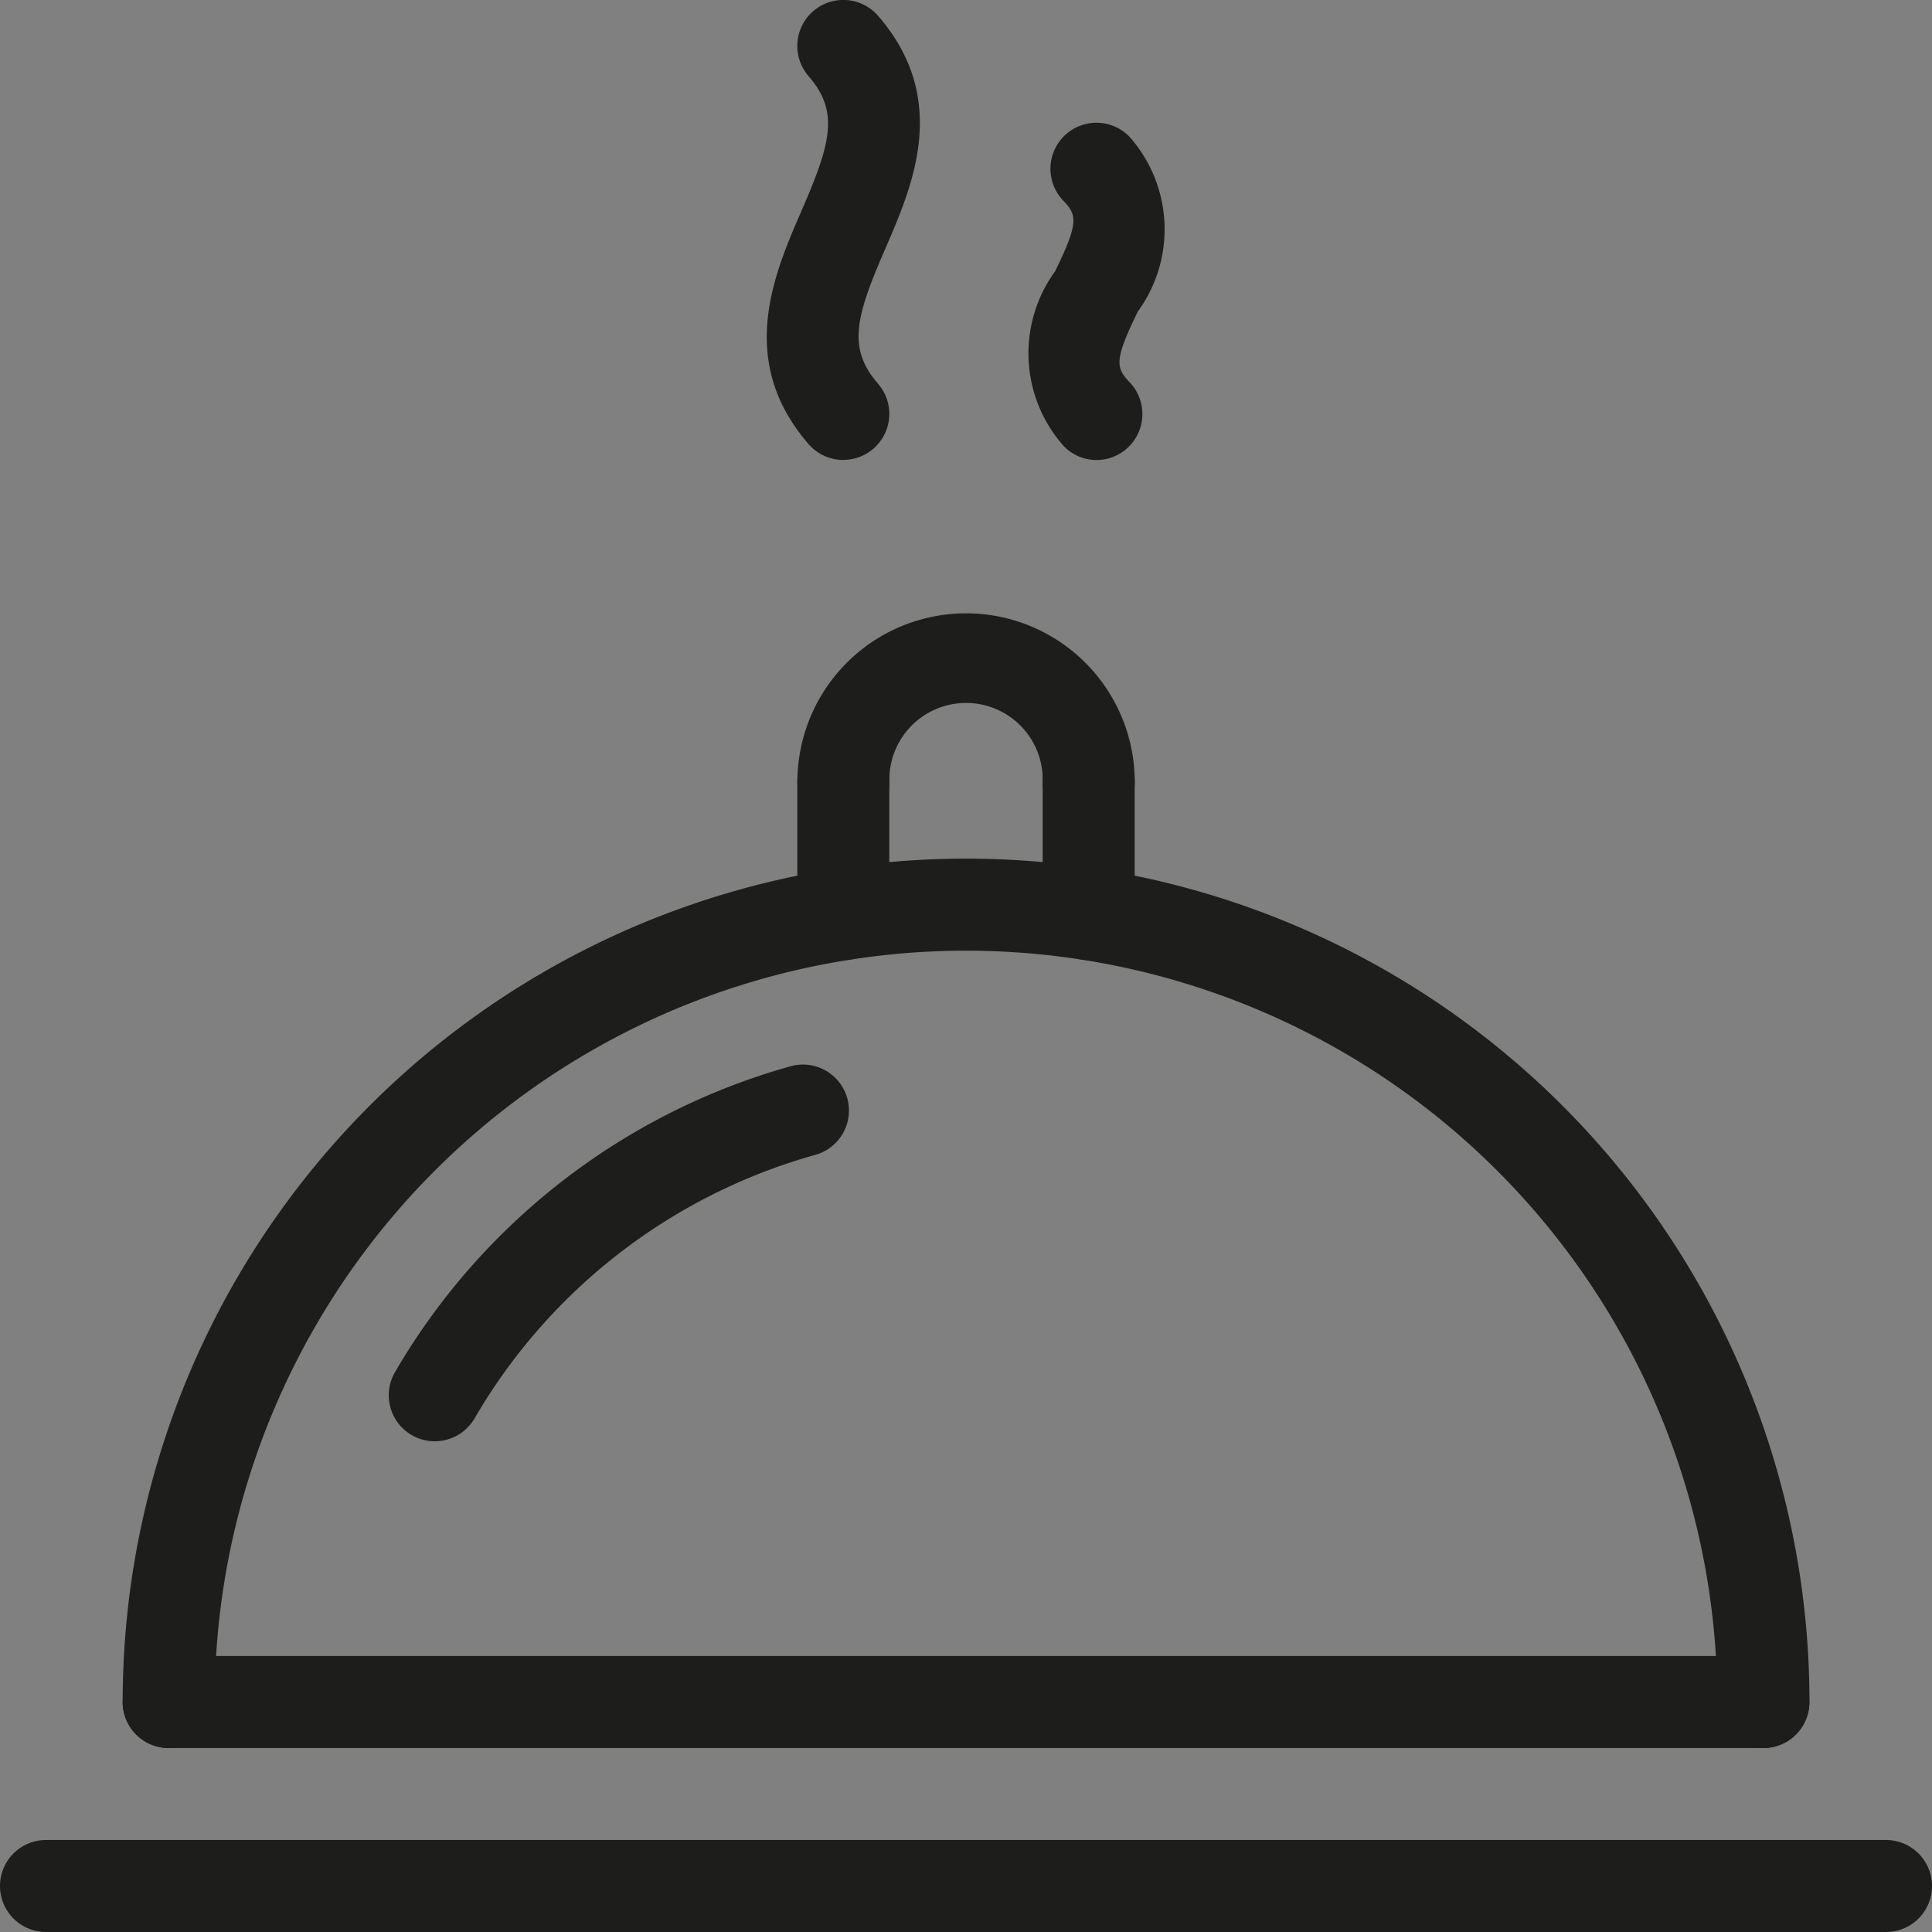 <svg xmlns="http://www.w3.org/2000/svg" xmlns:xlink="http://www.w3.org/1999/xlink" width="26" height="26" viewBox="0 0 26 26"><rect x="0" y="0" width="26" height="26" fill="#808080" stroke="none"/><defs><clipPath id="a"><rect width="26" height="26" fill="none"/></clipPath><clipPath id="b"><path d="M87.814,17.052V15.4c-.268.55-.536,1.1,0,1.651m0-1.651c.268-.55.536-1.1,0-1.651Z" transform="translate(-87.505 -13.75)" fill="none"/></clipPath><linearGradient id="c" x1="-13.259" y1="7.187" x2="-13.105" y2="7.187" gradientUnits="objectBoundingBox"><stop offset="0" stop-color="#fff"/><stop offset="1" stop-color="#1d1d1b"/></linearGradient></defs><g clip-path="url(#a)"><path d="M63.541,6.19a.618.618,0,0,1-.468-.214c-.97-1.12-.467-2.28-.1-3.127.4-.919.519-1.342.1-1.825a.619.619,0,1,1,.936-.811c.97,1.12.467,2.28.1,3.127-.4.919-.519,1.342-.1,1.825a.619.619,0,0,1-.468,1.024Z" transform="translate(-52.192 0)" fill="#1d1d1b"/></g><g transform="translate(14.445 2.27)"><g clip-path="url(#b)"><rect width="1.072" height="3.302" transform="translate(-0.227)" fill="url(#c)"/></g></g><g clip-path="url(#a)"><path d="M84.7,14.54a.617.617,0,0,1-.443-.187A1.878,1.878,0,0,1,84.14,12c.314-.644.3-.754.113-.948a.619.619,0,1,1,.887-.864,1.878,1.878,0,0,1,.113,2.354c-.314.644-.3.754-.113.948A.619.619,0,0,1,84.7,14.54Z" transform="translate(-69.941 -8.349)" fill="#1d1d1b"/><path d="M21.631-2.512H-3.131a.619.619,0,0,1-.619-.619.619.619,0,0,1,.619-.619H21.631a.619.619,0,0,1,.619.619A.619.619,0,0,1,21.631-2.512Z" transform="translate(3.75 28.512)" fill="#1d1d1b"/><path d="M18.329-2.512H-3.131a.619.619,0,0,1-.619-.619.619.619,0,0,1,.619-.619h21.46a.619.619,0,0,1,.619.619A.619.619,0,0,1,18.329-2.512Z" transform="translate(5.401 26.036)" fill="#1d1d1b"/><path d="M32.079,81.968a.619.619,0,0,1-.619-.619,10.111,10.111,0,0,0-20.222,0,.619.619,0,1,1-1.238,0,11.349,11.349,0,0,1,22.7,0A.619.619,0,0,1,32.079,81.968Z" transform="translate(-8.349 -58.444)" fill="#1d1d1b"/><path d="M68.921,52.889a.619.619,0,0,1-.619-.619,1.032,1.032,0,1,0-2.063,0,.619.619,0,0,1-1.238,0,2.27,2.27,0,1,1,4.54,0A.619.619,0,0,1,68.921,52.889Z" transform="translate(-54.27 -41.746)" fill="#1d1d1b"/><path d="M-3.131-.734a.619.619,0,0,1-.619-.619V-3.131a.619.619,0,0,1,.619-.619.619.619,0,0,1,.619.619v1.778A.619.619,0,0,1-3.131-.734Z" transform="translate(14.48 13.655)" fill="#1d1d1b"/><path d="M-3.131-.734a.619.619,0,0,1-.619-.619V-3.131a.619.619,0,0,1,.619-.619.619.619,0,0,1,.619.619v1.778A.619.619,0,0,1-3.131-.734Z" transform="translate(17.782 13.655)" fill="#1d1d1b"/><path d="M32.31,91.87a.619.619,0,0,1-.535-.929,8.947,8.947,0,0,1,5.315-4.115.619.619,0,1,1,.33,1.193,7.7,7.7,0,0,0-4.573,3.542A.619.619,0,0,1,32.31,91.87Z" transform="translate(-26.46 -72.474)" fill="#1d1d1b"/></g></svg>